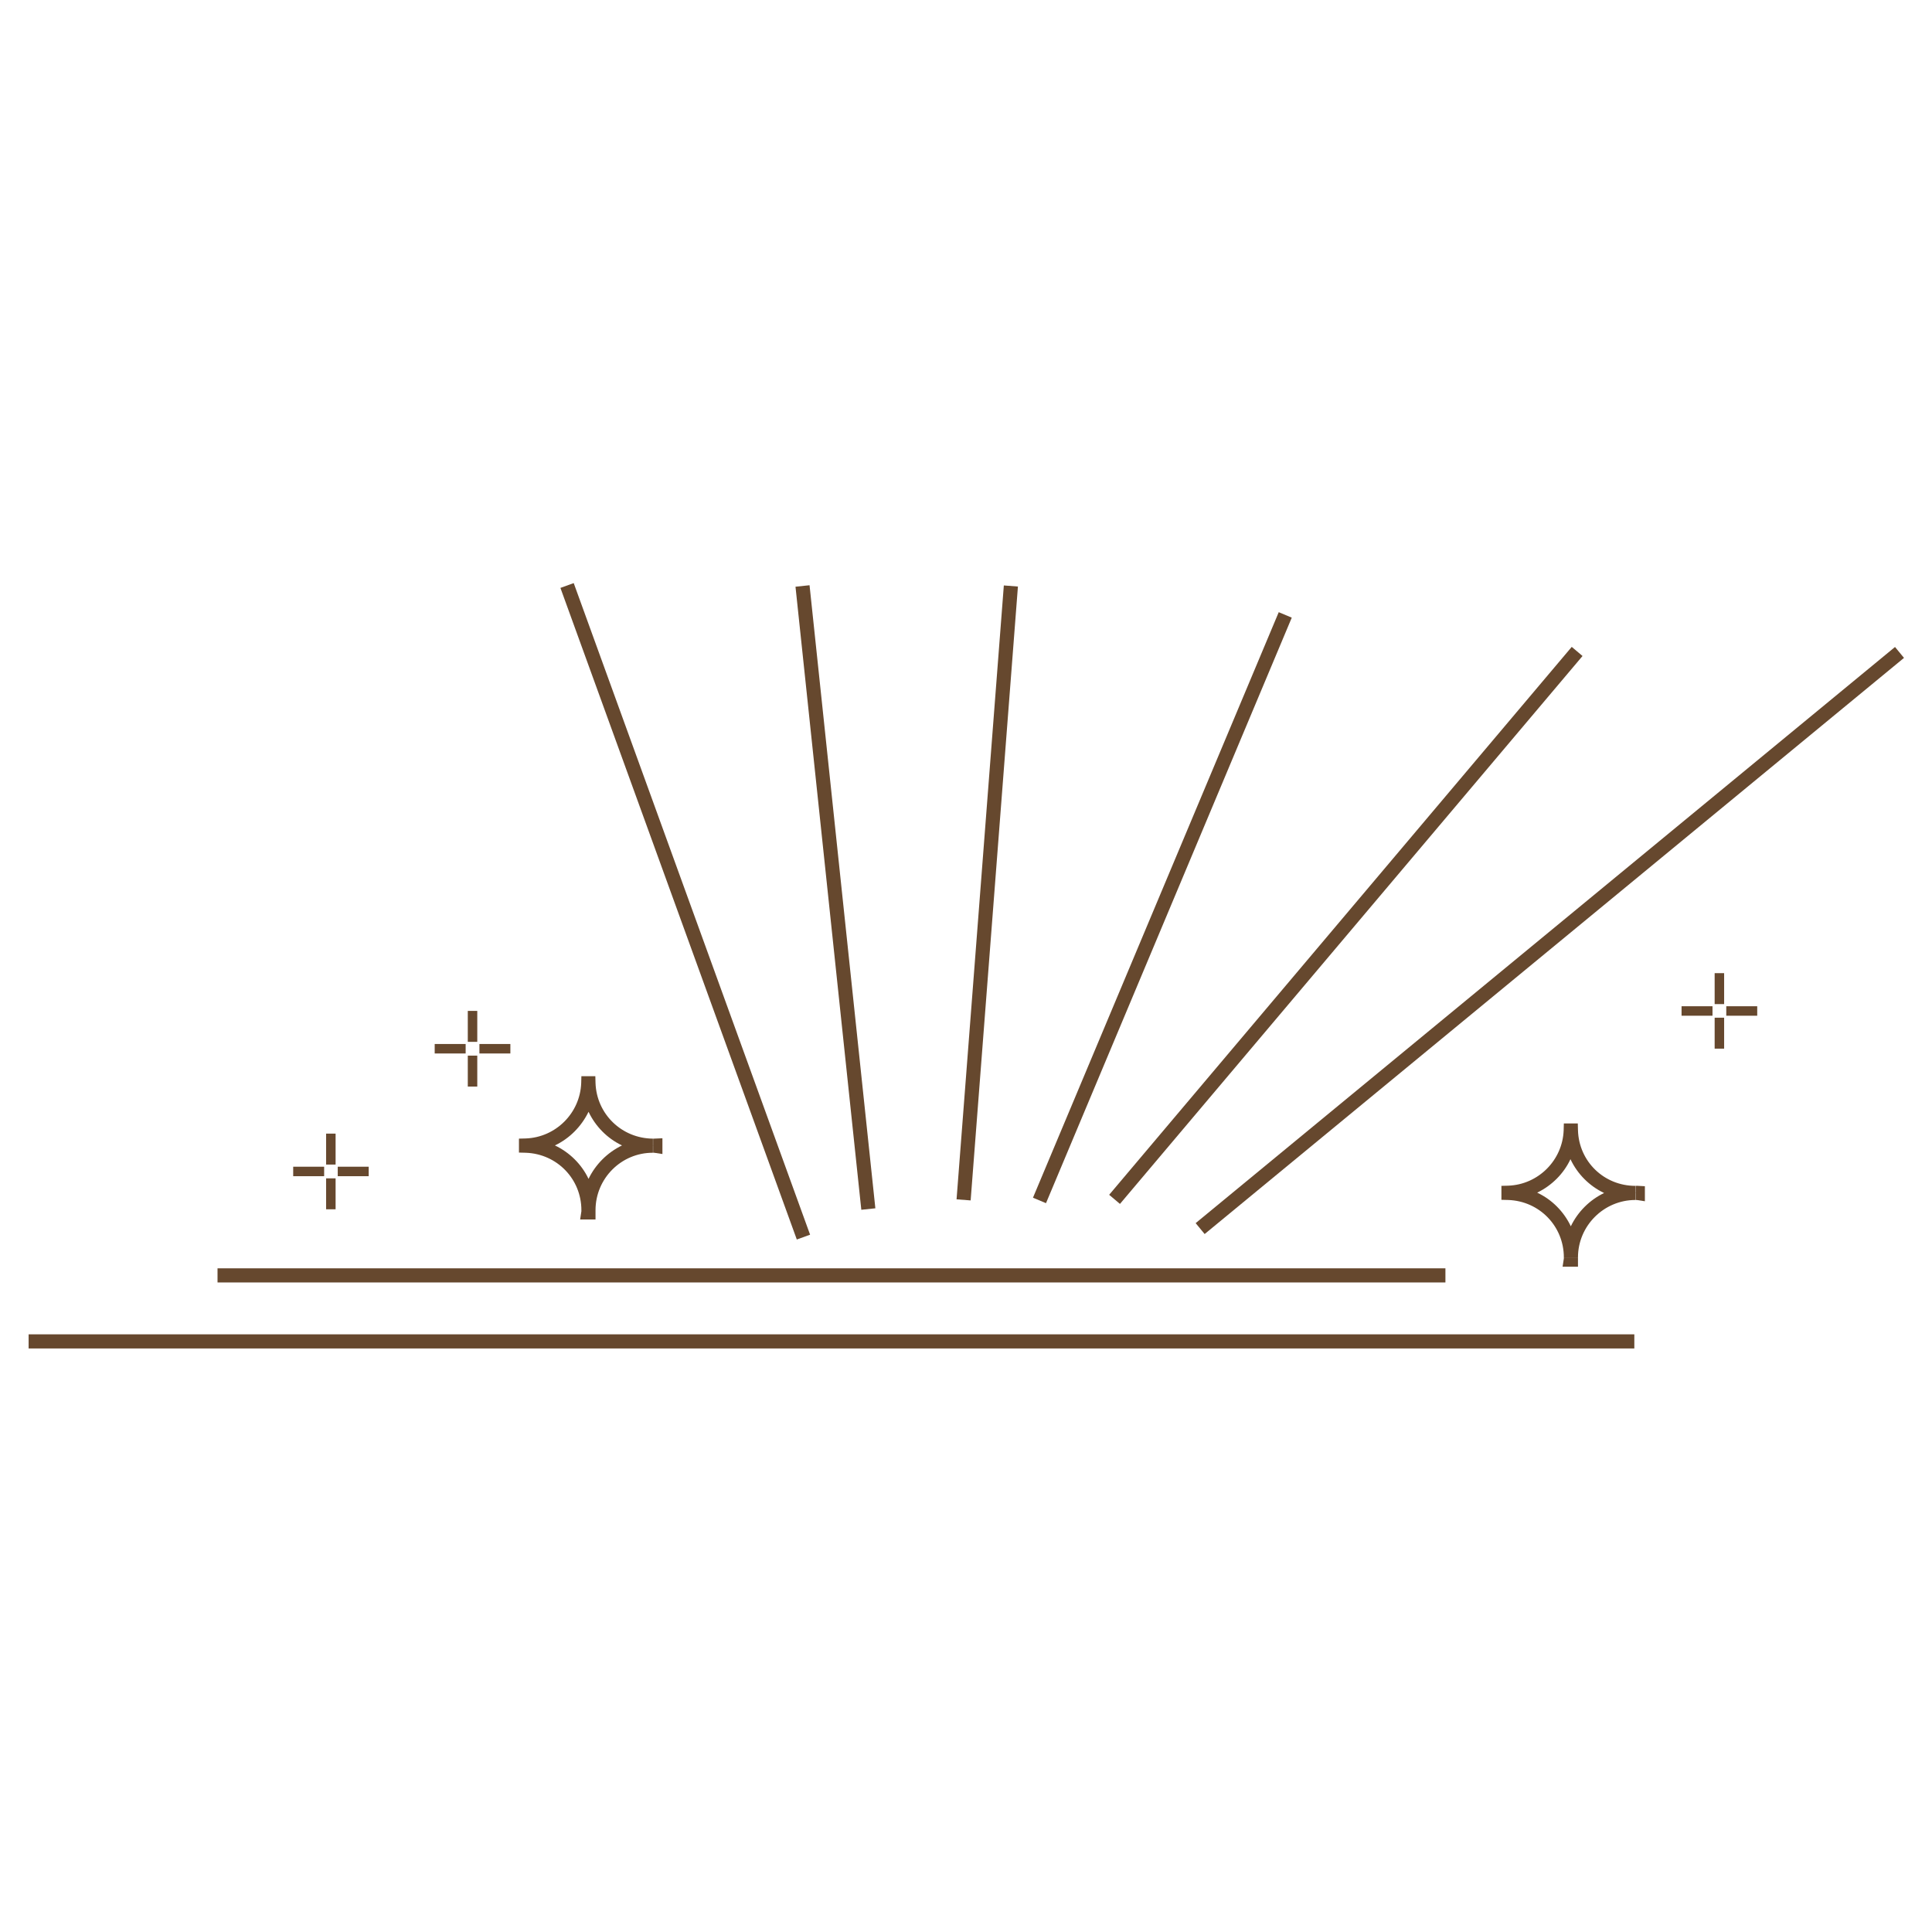 <?xml version="1.0" encoding="utf-8"?>
<!-- Generator: Adobe Illustrator 21.0.0, SVG Export Plug-In . SVG Version: 6.00 Build 0)  -->
<svg version="1.1" id="Layer_1" xmlns="http://www.w3.org/2000/svg" xmlns:xlink="http://www.w3.org/1999/xlink" x="0px" y="0px"
	 viewBox="0 0 1080 1080" style="enable-background:new 0 0 1080 1080;" xml:space="preserve">
<style type="text/css">
	.st0{fill:#66482E;}
</style>
<title>GC Icon</title>
<g>
	<rect x="121.6" y="709" class="st0" width="686.4" height="7.9"/>
</g>
<g>
	<rect x="16" y="745.9" class="st0" width="897.6" height="7.9"/>
</g>
<g>
	<path class="st0" d="M333,681.7h-8.7l0.7-4.6c0-0.1,0-0.4,0-0.6h3.9v-2.7h0.1v2.7h3.9c0,0.1,0,0.2,0,0.3c0,0.3,0,0.6,0,0.9V681.7z"
		/>
</g>
<g>
	<path class="st0" d="M370.3,645.1l-4.6-0.7c-0.1,0-0.4,0-0.6,0v-3.9h-2.7v-0.1h2.7v-3.9c0.2,0,0.4,0,0.5,0l4.7-0.2V645.1z"/>
</g>
<g>
	<path class="st0" d="M332.9,676.5l-7.9,0c0,0,0,0,0,0l0,0c0,0,0,0,0,0c0,0,0,0,0,0c0-17.4-13.6-31.5-31.1-32.1l-3.8-0.1v-7.8
		l3.8-0.1c16.8-0.6,30.4-14.2,31-31l0.1-3.8h7.8l0.1,3.8c0.6,17.4,14.7,31,32.1,31.1c0,0,0,0,0,0h0c0,0,0,0,0,0l0,7.9c0,0,0,0,0,0
		C347.4,644.3,332.9,658.7,332.9,676.5C332.9,676.5,332.9,676.5,332.9,676.5z M310.2,640.3c8.2,3.9,14.9,10.5,18.8,18.7
		c3.9-8.1,10.5-14.7,18.7-18.7c-8.2-3.9-14.8-10.6-18.7-18.8C325,629.7,318.4,636.4,310.2,640.3z"/>
</g>
<g>
	<rect x="163.9" y="652.2" class="st0" width="17.3" height="5.3"/>
</g>
<g>
	<rect x="182.3" y="658.7" class="st0" width="5.3" height="17.3"/>
</g>
<g>
	<rect x="182.3" y="633.7" class="st0" width="5.3" height="17.3"/>
</g>
<g>
	<rect x="188.8" y="652.2" class="st0" width="17.3" height="5.3"/>
</g>
<g>
	<rect x="940" y="562.5" class="st0" width="17.3" height="5.3"/>
</g>
<g>
	<rect x="958.5" y="568.9" class="st0" width="5.3" height="17.3"/>
</g>
<g>
	<rect x="958.5" y="544" class="st0" width="5.3" height="17.3"/>
</g>
<g>
	<rect x="965" y="562.5" class="st0" width="17.3" height="5.3"/>
</g>
<g>
	<rect x="243" y="583.6" class="st0" width="17.3" height="5.3"/>
</g>
<g>
	<rect x="261.5" y="590.1" class="st0" width="5.3" height="17.3"/>
</g>
<g>
	<rect x="261.5" y="565.1" class="st0" width="5.3" height="17.3"/>
</g>
<g>
	<rect x="268" y="583.6" class="st0" width="17.3" height="5.3"/>
</g>
<g>
	<path class="st0" d="M882.2,708.1h-8.7l0.7-4.6c0-0.1,0-0.4,0-0.6h3.9v-2.7h0.1v2.7h3.9c0,0.1,0,0.2,0,0.3c0,0.3,0,0.6,0,0.9V708.1
		z"/>
</g>
<g>
	<path class="st0" d="M919.5,671.5l-4.6-0.7c-0.1,0-0.4,0-0.6,0v-3.9h-2.7v-0.1h2.7l0-3.9c0.1,0,0.1,0,0.2,0c0.3,0,0.7-0.1,1.3,0
		l3.7,0.2V671.5z"/>
</g>
<g>
	<path class="st0" d="M882.1,702.9l-7.9,0c0,0,0,0,0,0l0,0c0-17.4-13.6-31.5-31.1-32.1l-3.8-0.1v-7.8l3.8-0.1
		c16.8-0.6,30.4-14.2,31-31l0.1-3.8h7.8l0.1,3.8c0.5,17.5,14.6,31.1,32.1,31.1c0,0,0,0,0,0l0,7.9c0,0,0,0,0,0
		C896.6,670.8,882.1,685.2,882.1,702.9C882.1,702.9,882.1,702.9,882.1,702.9C882.1,702.9,882.1,702.9,882.1,702.9z M859.3,666.7
		c8.3,3.9,14.9,10.6,18.8,18.8c3.9-8.1,10.5-14.7,18.6-18.6c-8.2-3.9-14.9-10.6-18.8-18.9C874.1,656.1,867.5,662.7,859.3,666.7z"/>
</g>
<g>
	
		<rect x="379" y="315.9" transform="matrix(0.94 -0.341 0.341 0.94 -150.701 160.935)" class="st0" width="7.9" height="387.5"/>
</g>
<g>
	
		<rect x="612.9" y="521.5" transform="matrix(0.772 -0.636 0.636 0.772 -136.452 670.944)" class="st0" width="506.4" height="7.9"/>
</g>
<g>
	
		<rect x="463.5" y="326.5" transform="matrix(0.994 -0.105 0.105 0.994 -50.313 52.105)" class="st0" width="7.9" height="350.4"/>
</g>
<g>
	
		<rect x="379.8" y="495.1" transform="matrix(7.677375e-02 -0.997 0.997 7.677375e-02 11.949 1011.085)" class="st0" width="344.2" height="7.9"/>
</g>
<g>
	
		<rect x="472.1" y="503.1" transform="matrix(0.387 -0.922 0.922 0.387 -69.123 910.099)" class="st0" width="355" height="7.9"/>
</g>
<g>
	
		<rect x="552.1" y="513.6" transform="matrix(0.645 -0.764 0.764 0.645 -128.467 758.431)" class="st0" width="400.9" height="7.9"/>
</g>
</svg>
